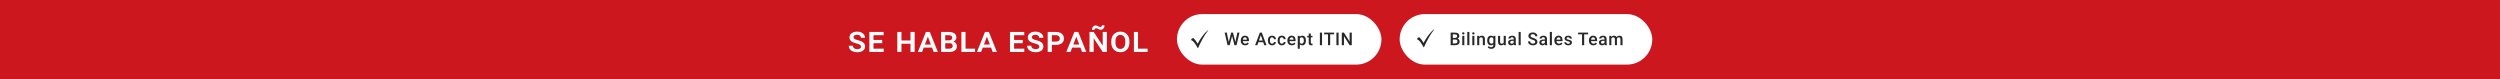 <svg width="2840" height="90" viewBox="0 0 2840 90" fill="none" xmlns="http://www.w3.org/2000/svg">
<rect x="0" y="0" width="2840" height="90" fill="#808080" stroke="none"/>
<g clip-path="url(#clip0_1846_1124)">
<rect width="2840" height="90" fill="white"/>
<rect width="2840" height="90" fill="#CC171F"/>
<path d="M978.117 53.043C978.117 52.613 978.039 52.229 977.883 51.891C977.74 51.552 977.486 51.246 977.121 50.973C976.77 50.686 976.281 50.419 975.656 50.172C975.044 49.925 974.27 49.69 973.332 49.469C971.978 49.143 970.78 48.779 969.738 48.375C968.71 47.958 967.844 47.477 967.141 46.93C966.438 46.383 965.904 45.738 965.539 44.996C965.188 44.254 965.012 43.388 965.012 42.398C965.012 41.448 965.22 40.582 965.637 39.801C966.053 39.007 966.646 38.323 967.414 37.75C968.182 37.164 969.094 36.715 970.148 36.402C971.203 36.09 972.362 35.934 973.625 35.934C975.461 35.934 977.056 36.233 978.41 36.832C979.764 37.431 980.812 38.258 981.555 39.312C982.31 40.354 982.688 41.565 982.688 42.945H977.98C977.98 42.294 977.811 41.708 977.473 41.188C977.147 40.667 976.665 40.25 976.027 39.938C975.389 39.625 974.589 39.469 973.625 39.469C972.701 39.469 971.939 39.605 971.34 39.879C970.741 40.139 970.292 40.484 969.992 40.914C969.706 41.331 969.562 41.786 969.562 42.281C969.562 42.672 969.647 43.023 969.816 43.336C969.999 43.648 970.285 43.935 970.676 44.195C971.066 44.456 971.574 44.703 972.199 44.938C972.824 45.172 973.586 45.4 974.484 45.621C975.826 45.934 977.01 46.305 978.039 46.734C979.068 47.164 979.927 47.672 980.617 48.258C981.307 48.831 981.822 49.508 982.16 50.289C982.512 51.057 982.688 51.936 982.688 52.926C982.688 53.928 982.479 54.827 982.062 55.621C981.646 56.402 981.047 57.066 980.266 57.613C979.497 58.16 978.573 58.583 977.492 58.883C976.411 59.169 975.207 59.312 973.879 59.312C972.707 59.312 971.542 59.169 970.383 58.883C969.237 58.596 968.202 58.154 967.277 57.555C966.353 56.956 965.611 56.194 965.051 55.27C964.504 54.332 964.23 53.232 964.23 51.969H968.957C968.957 52.646 969.074 53.232 969.309 53.727C969.556 54.208 969.901 54.605 970.344 54.918C970.799 55.217 971.34 55.439 971.965 55.582C972.59 55.725 973.28 55.797 974.035 55.797C974.986 55.797 975.76 55.673 976.359 55.426C976.971 55.165 977.414 54.827 977.688 54.41C977.974 53.993 978.117 53.538 978.117 53.043ZM1003.85 55.27V59H990.821V55.27H1003.85ZM992.305 36.246V59H987.598V36.246H992.305ZM1002.17 45.367V49.098H990.821V45.367H1002.17ZM1003.81 36.246V39.996H990.821V36.246H1003.81ZM1035.6 45.934V49.684H1022.71V45.934H1035.6ZM1024.04 36.246V59H1019.33V36.246H1024.04ZM1039.04 36.246V59H1034.33V36.246H1039.04ZM1054.32 40.914L1047.49 59H1042.72L1051.88 36.246H1055.05L1054.32 40.914ZM1060.63 59L1053.76 40.875L1053.03 36.246H1056.26L1065.4 59H1060.63ZM1060.34 50.562V54.098H1047.33V50.562H1060.34ZM1078.49 49.059H1072.2L1072.16 45.816H1077.77C1078.62 45.816 1079.33 45.706 1079.92 45.484C1080.5 45.263 1080.95 44.944 1081.25 44.527C1081.56 44.098 1081.71 43.577 1081.71 42.965C1081.71 42.275 1081.57 41.708 1081.27 41.266C1080.97 40.823 1080.52 40.504 1079.92 40.309C1079.32 40.1 1078.58 39.996 1077.69 39.996H1073.79V59H1069.08V36.246H1077.44C1078.84 36.246 1080.09 36.376 1081.19 36.637C1082.29 36.884 1083.24 37.262 1084.02 37.77C1084.8 38.277 1085.39 38.928 1085.8 39.723C1086.21 40.504 1086.42 41.428 1086.42 42.496C1086.42 43.421 1086.19 44.28 1085.72 45.074C1085.26 45.868 1084.56 46.513 1083.61 47.008C1082.66 47.503 1081.43 47.776 1079.92 47.828L1078.49 49.059ZM1078.28 59H1070.88L1072.79 55.27H1078.28C1079.19 55.27 1079.94 55.139 1080.52 54.879C1081.12 54.618 1081.57 54.267 1081.85 53.824C1082.14 53.368 1082.28 52.848 1082.28 52.262C1082.28 51.611 1082.15 51.051 1081.89 50.582C1081.64 50.1 1081.24 49.729 1080.68 49.469C1080.12 49.195 1079.39 49.059 1078.49 49.059H1073.69L1073.71 45.816H1079.8L1080.88 47.086C1082.32 47.06 1083.49 47.314 1084.39 47.848C1085.29 48.368 1085.95 49.046 1086.36 49.879C1086.79 50.712 1087.01 51.578 1087.01 52.477C1087.01 53.583 1086.81 54.547 1086.42 55.367C1086.03 56.175 1085.46 56.852 1084.72 57.398C1083.98 57.932 1083.07 58.336 1081.99 58.609C1080.91 58.87 1079.67 59 1078.28 59ZM1107.7 55.27V59H1095.38V55.27H1107.7ZM1096.86 36.246V59H1092.15V36.246H1096.86ZM1121.4 40.914L1114.56 59H1109.8L1118.96 36.246H1122.12L1121.4 40.914ZM1127.71 59L1120.83 40.875L1120.11 36.246H1123.33L1132.47 59H1127.71ZM1127.42 50.562V54.098H1114.41V50.562H1127.42ZM1163.57 55.27V59H1150.54V55.27H1163.57ZM1152.02 36.246V59H1147.32V36.246H1152.02ZM1161.89 45.367V49.098H1150.54V45.367H1161.89ZM1163.53 36.246V39.996H1150.54V36.246H1163.53ZM1180.7 53.043C1180.7 52.613 1180.62 52.229 1180.47 51.891C1180.33 51.552 1180.07 51.246 1179.71 50.973C1179.36 50.686 1178.87 50.419 1178.24 50.172C1177.63 49.925 1176.86 49.69 1175.92 49.469C1174.56 49.143 1173.37 48.779 1172.32 48.375C1171.3 47.958 1170.43 47.477 1169.73 46.93C1169.02 46.383 1168.49 45.738 1168.12 44.996C1167.77 44.254 1167.6 43.388 1167.6 42.398C1167.6 41.448 1167.81 40.582 1168.22 39.801C1168.64 39.007 1169.23 38.323 1170 37.75C1170.77 37.164 1171.68 36.715 1172.73 36.402C1173.79 36.09 1174.95 35.934 1176.21 35.934C1178.05 35.934 1179.64 36.233 1181 36.832C1182.35 37.431 1183.4 38.258 1184.14 39.312C1184.9 40.354 1185.27 41.565 1185.27 42.945H1180.57C1180.57 42.294 1180.4 41.708 1180.06 41.188C1179.73 40.667 1179.25 40.25 1178.61 39.938C1177.98 39.625 1177.17 39.469 1176.21 39.469C1175.29 39.469 1174.52 39.605 1173.93 39.879C1173.33 40.139 1172.88 40.484 1172.58 40.914C1172.29 41.331 1172.15 41.786 1172.15 42.281C1172.15 42.672 1172.23 43.023 1172.4 43.336C1172.58 43.648 1172.87 43.935 1173.26 44.195C1173.65 44.456 1174.16 44.703 1174.79 44.938C1175.41 45.172 1176.17 45.4 1177.07 45.621C1178.41 45.934 1179.6 46.305 1180.62 46.734C1181.65 47.164 1182.51 47.672 1183.2 48.258C1183.89 48.831 1184.41 49.508 1184.75 50.289C1185.1 51.057 1185.27 51.936 1185.27 52.926C1185.27 53.928 1185.07 54.827 1184.65 55.621C1184.23 56.402 1183.63 57.066 1182.85 57.613C1182.08 58.16 1181.16 58.583 1180.08 58.883C1179 59.169 1177.79 59.312 1176.46 59.312C1175.29 59.312 1174.13 59.169 1172.97 58.883C1171.82 58.596 1170.79 58.154 1169.86 57.555C1168.94 56.956 1168.2 56.194 1167.64 55.27C1167.09 54.332 1166.82 53.232 1166.82 51.969H1171.54C1171.54 52.646 1171.66 53.232 1171.89 53.727C1172.14 54.208 1172.49 54.605 1172.93 54.918C1173.39 55.217 1173.93 55.439 1174.55 55.582C1175.18 55.725 1175.87 55.797 1176.62 55.797C1177.57 55.797 1178.35 55.673 1178.95 55.426C1179.56 55.165 1180 54.827 1180.27 54.41C1180.56 53.993 1180.7 53.538 1180.7 53.043ZM1199.6 50.973H1193.31V47.223H1199.6C1200.61 47.223 1201.44 47.073 1202.08 46.773C1202.73 46.474 1203.21 46.07 1203.5 45.562C1203.82 45.042 1203.97 44.456 1203.97 43.805C1203.97 43.128 1203.82 42.503 1203.5 41.93C1203.21 41.357 1202.73 40.895 1202.08 40.543C1201.44 40.178 1200.61 39.996 1199.6 39.996H1194.89V59H1190.18V36.246H1199.6C1201.51 36.246 1203.15 36.572 1204.5 37.223C1205.85 37.874 1206.88 38.766 1207.59 39.898C1208.3 41.018 1208.66 42.307 1208.66 43.766C1208.66 44.859 1208.46 45.849 1208.06 46.734C1207.65 47.62 1207.06 48.382 1206.28 49.02C1205.5 49.645 1204.55 50.126 1203.43 50.465C1202.31 50.803 1201.03 50.973 1199.6 50.973ZM1222.95 40.914L1216.11 59H1211.35L1220.51 36.246H1223.67L1222.95 40.914ZM1229.26 59L1222.38 40.875L1221.66 36.246H1224.88L1234.02 59H1229.26ZM1228.96 50.562V54.098H1215.95V50.562H1228.96ZM1257.41 36.246V59H1252.68L1242.41 43.316V59H1237.7V36.246H1242.41L1252.68 51.93V36.246H1257.41ZM1251.86 28.648L1254.73 28.863C1254.73 29.814 1254.54 30.667 1254.17 31.422C1253.79 32.164 1253.27 32.75 1252.62 33.18C1251.97 33.609 1251.24 33.824 1250.42 33.824C1249.78 33.824 1249.24 33.733 1248.8 33.551C1248.35 33.368 1247.95 33.16 1247.58 32.926C1247.22 32.691 1246.84 32.49 1246.45 32.32C1246.07 32.138 1245.62 32.047 1245.1 32.047C1244.61 32.047 1244.19 32.229 1243.83 32.594C1243.5 32.958 1243.33 33.447 1243.33 34.059L1240.44 33.902C1240.44 32.965 1240.62 32.118 1241 31.363C1241.38 30.608 1241.89 30.009 1242.55 29.566C1243.2 29.124 1243.93 28.902 1244.75 28.902C1245.29 28.902 1245.77 28.994 1246.2 29.176C1246.64 29.345 1247.06 29.547 1247.45 29.781C1247.85 30.016 1248.26 30.224 1248.68 30.406C1249.09 30.588 1249.56 30.68 1250.06 30.68C1250.56 30.68 1250.98 30.491 1251.33 30.113C1251.69 29.736 1251.86 29.247 1251.86 28.648ZM1283.04 47.086V48.18C1283.04 49.911 1282.79 51.461 1282.3 52.828C1281.81 54.195 1281.1 55.367 1280.19 56.344C1279.29 57.307 1278.21 58.043 1276.95 58.551C1275.69 59.059 1274.29 59.312 1272.77 59.312C1271.25 59.312 1269.85 59.059 1268.59 58.551C1267.33 58.043 1266.23 57.307 1265.31 56.344C1264.38 55.367 1263.67 54.195 1263.16 52.828C1262.66 51.461 1262.42 49.911 1262.42 48.18V47.086C1262.42 45.354 1262.66 43.805 1263.16 42.438C1263.67 41.07 1264.38 39.898 1265.29 38.922C1266.2 37.945 1267.29 37.203 1268.55 36.695C1269.81 36.188 1271.21 35.934 1272.73 35.934C1274.27 35.934 1275.66 36.188 1276.91 36.695C1278.17 37.203 1279.26 37.945 1280.17 38.922C1281.1 39.898 1281.81 41.07 1282.3 42.438C1282.79 43.805 1283.04 45.354 1283.04 47.086ZM1278.34 48.18V47.047C1278.34 45.862 1278.21 44.814 1277.96 43.902C1277.72 42.991 1277.35 42.223 1276.85 41.598C1276.37 40.973 1275.78 40.497 1275.09 40.172C1274.4 39.846 1273.62 39.684 1272.73 39.684C1271.86 39.684 1271.07 39.846 1270.37 40.172C1269.68 40.497 1269.09 40.973 1268.61 41.598C1268.14 42.223 1267.78 42.991 1267.51 43.902C1267.27 44.814 1267.14 45.862 1267.14 47.047V48.18C1267.14 49.352 1267.27 50.4 1267.51 51.324C1267.78 52.236 1268.15 53.01 1268.63 53.648C1269.12 54.273 1269.72 54.755 1270.41 55.094C1271.11 55.419 1271.9 55.582 1272.77 55.582C1273.65 55.582 1274.44 55.419 1275.11 55.094C1275.8 54.755 1276.39 54.273 1276.87 53.648C1277.35 53.01 1277.72 52.236 1277.96 51.324C1278.21 50.4 1278.34 49.352 1278.34 48.18ZM1303.66 55.27V59H1291.33V55.27H1303.66ZM1292.82 36.246V59H1288.11V36.246H1292.82Z" fill="white"/>
<rect x="1590" y="16" width="286.988" height="57.398" rx="28.699" fill="white"/>
<path d="M1653.28 44.871H1649.65L1649.63 43.08H1652.8C1653.33 43.08 1653.79 43.001 1654.16 42.845C1654.54 42.682 1654.83 42.45 1655.02 42.15C1655.22 41.843 1655.31 41.475 1655.31 41.044C1655.31 40.568 1655.22 40.179 1655.04 39.879C1654.86 39.579 1654.58 39.361 1654.2 39.224C1653.83 39.087 1653.35 39.018 1652.77 39.018H1650.39V51.31H1647.94V37.061H1652.77C1653.55 37.061 1654.25 37.136 1654.86 37.286C1655.48 37.436 1656.01 37.671 1656.44 37.99C1656.88 38.304 1657.21 38.702 1657.43 39.184C1657.66 39.667 1657.77 40.241 1657.77 40.907C1657.77 41.494 1657.63 42.032 1657.35 42.522C1657.07 43.005 1656.66 43.399 1656.11 43.706C1655.56 44.013 1654.88 44.195 1654.06 44.254L1653.28 44.871ZM1653.17 51.31H1648.87L1649.98 49.363H1653.17C1653.73 49.363 1654.19 49.272 1654.56 49.089C1654.93 48.9 1655.21 48.642 1655.39 48.316C1655.58 47.983 1655.68 47.595 1655.68 47.151C1655.68 46.688 1655.59 46.286 1655.43 45.947C1655.27 45.601 1655.01 45.337 1654.66 45.154C1654.31 44.965 1653.85 44.871 1653.28 44.871H1650.52L1650.54 43.08H1654.13L1654.69 43.755C1655.47 43.781 1656.11 43.954 1656.62 44.274C1657.12 44.593 1657.5 45.008 1657.75 45.517C1658 46.026 1658.12 46.574 1658.12 47.161C1658.12 48.068 1657.92 48.828 1657.53 49.441C1657.13 50.054 1656.57 50.521 1655.83 50.841C1655.1 51.154 1654.21 51.31 1653.17 51.31ZM1663.49 40.721V51.31H1661.12V40.721H1663.49ZM1660.97 37.941C1660.97 37.583 1661.08 37.286 1661.32 37.051C1661.56 36.809 1661.89 36.689 1662.32 36.689C1662.73 36.689 1663.06 36.809 1663.3 37.051C1663.55 37.286 1663.67 37.583 1663.67 37.941C1663.67 38.294 1663.55 38.587 1663.3 38.822C1663.06 39.057 1662.73 39.175 1662.32 39.175C1661.89 39.175 1661.56 39.057 1661.32 38.822C1661.08 38.587 1660.97 38.294 1660.97 37.941ZM1669.2 36.278V51.31H1666.83V36.278H1669.2ZM1674.91 40.721V51.31H1672.54V40.721H1674.91ZM1672.39 37.941C1672.39 37.583 1672.5 37.286 1672.74 37.051C1672.98 36.809 1673.31 36.689 1673.74 36.689C1674.15 36.689 1674.48 36.809 1674.72 37.051C1674.97 37.286 1675.09 37.583 1675.09 37.941C1675.09 38.294 1674.97 38.587 1674.72 38.822C1674.48 39.057 1674.15 39.175 1673.74 39.175C1673.31 39.175 1672.98 39.057 1672.74 38.822C1672.5 38.587 1672.39 38.294 1672.39 37.941ZM1680.44 42.982V51.31H1678.08V40.721H1680.3L1680.44 42.982ZM1680.01 45.624L1679.25 45.614C1679.26 44.864 1679.36 44.176 1679.56 43.549C1679.77 42.923 1680.06 42.385 1680.43 41.935C1680.8 41.484 1681.24 41.139 1681.76 40.897C1682.27 40.649 1682.85 40.525 1683.48 40.525C1683.99 40.525 1684.45 40.597 1684.86 40.74C1685.28 40.878 1685.63 41.103 1685.93 41.416C1686.23 41.729 1686.45 42.137 1686.61 42.639C1686.77 43.135 1686.85 43.745 1686.85 44.469V51.31H1684.48V44.46C1684.48 43.951 1684.4 43.549 1684.25 43.256C1684.11 42.956 1683.9 42.744 1683.62 42.62C1683.34 42.489 1683 42.424 1682.59 42.424C1682.18 42.424 1681.82 42.509 1681.5 42.678C1681.18 42.848 1680.91 43.08 1680.69 43.373C1680.47 43.667 1680.31 44.006 1680.19 44.391C1680.07 44.776 1680.01 45.187 1680.01 45.624ZM1696.64 40.721H1698.78V51.017C1698.78 51.969 1698.58 52.779 1698.17 53.444C1697.77 54.109 1697.2 54.615 1696.48 54.961C1695.76 55.313 1694.92 55.489 1693.96 55.489C1693.56 55.489 1693.11 55.431 1692.61 55.313C1692.12 55.196 1691.65 55.007 1691.19 54.746C1690.73 54.491 1690.35 54.155 1690.04 53.738L1691.15 52.348C1691.52 52.798 1691.94 53.127 1692.4 53.336C1692.86 53.545 1693.34 53.65 1693.84 53.65C1694.38 53.65 1694.84 53.548 1695.22 53.346C1695.6 53.15 1695.9 52.86 1696.11 52.475C1696.32 52.09 1696.42 51.62 1696.42 51.066V43.119L1696.64 40.721ZM1689.44 46.133V45.928C1689.44 45.125 1689.54 44.394 1689.74 43.735C1689.93 43.07 1690.21 42.499 1690.58 42.023C1690.94 41.54 1691.39 41.171 1691.91 40.917C1692.43 40.656 1693.02 40.525 1693.68 40.525C1694.37 40.525 1694.95 40.649 1695.43 40.897C1695.92 41.145 1696.33 41.501 1696.66 41.964C1696.98 42.421 1697.24 42.969 1697.42 43.608C1697.61 44.241 1697.75 44.946 1697.84 45.722V46.378C1697.76 47.135 1697.61 47.826 1697.41 48.453C1697.21 49.079 1696.94 49.62 1696.61 50.077C1696.27 50.534 1695.86 50.886 1695.37 51.134C1694.89 51.382 1694.32 51.506 1693.66 51.506C1693.02 51.506 1692.43 51.372 1691.91 51.105C1691.39 50.837 1690.95 50.462 1690.58 49.979C1690.21 49.497 1689.93 48.929 1689.74 48.276C1689.54 47.617 1689.44 46.903 1689.44 46.133ZM1691.8 45.928V46.133C1691.8 46.616 1691.85 47.066 1691.94 47.484C1692.04 47.901 1692.18 48.27 1692.38 48.59C1692.58 48.903 1692.84 49.151 1693.14 49.334C1693.46 49.51 1693.82 49.598 1694.25 49.598C1694.8 49.598 1695.26 49.48 1695.61 49.245C1695.97 49.011 1696.24 48.694 1696.43 48.296C1696.63 47.892 1696.76 47.441 1696.84 46.946V45.174C1696.8 44.789 1696.72 44.43 1696.6 44.097C1696.48 43.765 1696.32 43.474 1696.12 43.226C1695.92 42.972 1695.66 42.776 1695.35 42.639C1695.05 42.496 1694.69 42.424 1694.27 42.424C1693.84 42.424 1693.48 42.515 1693.16 42.698C1692.85 42.881 1692.59 43.132 1692.39 43.452C1692.19 43.771 1692.05 44.143 1691.95 44.567C1691.85 44.991 1691.8 45.445 1691.8 45.928ZM1708.2 48.815V40.721H1710.57V51.31H1708.34L1708.2 48.815ZM1708.53 46.613L1709.32 46.593C1709.32 47.304 1709.25 47.96 1709.09 48.56C1708.93 49.154 1708.69 49.673 1708.37 50.116C1708.04 50.554 1707.62 50.896 1707.11 51.144C1706.6 51.386 1705.99 51.506 1705.28 51.506C1704.77 51.506 1704.29 51.431 1703.86 51.281C1703.43 51.131 1703.06 50.899 1702.75 50.586C1702.44 50.273 1702.2 49.865 1702.03 49.363C1701.86 48.86 1701.78 48.26 1701.78 47.562V40.721H1704.14V47.582C1704.14 47.967 1704.18 48.289 1704.27 48.55C1704.37 48.805 1704.49 49.011 1704.65 49.167C1704.8 49.324 1704.99 49.435 1705.19 49.5C1705.4 49.565 1705.63 49.598 1705.86 49.598C1706.53 49.598 1707.06 49.467 1707.45 49.206C1707.84 48.939 1708.11 48.58 1708.28 48.13C1708.45 47.679 1708.53 47.174 1708.53 46.613ZM1719.56 49.187V44.137C1719.56 43.758 1719.49 43.432 1719.35 43.158C1719.21 42.884 1719.01 42.672 1718.72 42.522C1718.45 42.372 1718.1 42.297 1717.69 42.297C1717.3 42.297 1716.97 42.362 1716.69 42.492C1716.41 42.623 1716.19 42.799 1716.03 43.021C1715.88 43.243 1715.8 43.494 1715.8 43.775H1713.45C1713.45 43.357 1713.55 42.952 1713.75 42.561C1713.96 42.169 1714.25 41.82 1714.63 41.514C1715.02 41.207 1715.48 40.966 1716.01 40.789C1716.55 40.613 1717.15 40.525 1717.81 40.525C1718.61 40.525 1719.32 40.659 1719.93 40.926C1720.55 41.194 1721.03 41.599 1721.39 42.14C1721.75 42.675 1721.92 43.347 1721.92 44.156V48.864C1721.92 49.346 1721.96 49.78 1722.02 50.165C1722.09 50.544 1722.2 50.873 1722.33 51.154V51.31H1719.91C1719.8 51.056 1719.71 50.733 1719.64 50.342C1719.59 49.944 1719.56 49.559 1719.56 49.187ZM1719.9 44.871L1719.92 46.329H1718.23C1717.79 46.329 1717.4 46.371 1717.07 46.456C1716.74 46.534 1716.46 46.652 1716.24 46.808C1716.02 46.965 1715.85 47.154 1715.74 47.376C1715.63 47.598 1715.57 47.849 1715.57 48.13C1715.57 48.41 1715.64 48.668 1715.77 48.903C1715.9 49.131 1716.09 49.311 1716.34 49.441C1716.59 49.572 1716.9 49.637 1717.26 49.637C1717.74 49.637 1718.16 49.539 1718.52 49.343C1718.88 49.141 1719.17 48.896 1719.38 48.609C1719.59 48.316 1719.7 48.038 1719.71 47.777L1720.48 48.825C1720.4 49.092 1720.26 49.379 1720.08 49.686C1719.89 49.992 1719.64 50.286 1719.33 50.567C1719.03 50.841 1718.67 51.066 1718.25 51.242C1717.83 51.418 1717.34 51.506 1716.8 51.506C1716.11 51.506 1715.49 51.369 1714.95 51.095C1714.41 50.815 1713.98 50.439 1713.67 49.97C1713.37 49.493 1713.21 48.955 1713.21 48.355C1713.21 47.794 1713.32 47.298 1713.53 46.867C1713.74 46.43 1714.06 46.065 1714.47 45.771C1714.88 45.477 1715.39 45.256 1715.99 45.105C1716.59 44.949 1717.28 44.871 1718.05 44.871H1719.9ZM1727.52 36.278V51.31H1725.15V36.278H1727.52ZM1744.03 47.64C1744.03 47.347 1743.98 47.086 1743.89 46.857C1743.81 46.629 1743.65 46.42 1743.43 46.231C1743.21 46.042 1742.89 45.859 1742.49 45.683C1742.09 45.5 1741.58 45.314 1740.96 45.125C1740.29 44.916 1739.66 44.685 1739.08 44.43C1738.52 44.169 1738.02 43.869 1737.6 43.53C1737.17 43.184 1736.84 42.789 1736.61 42.346C1736.37 41.895 1736.26 41.377 1736.26 40.789C1736.26 40.209 1736.38 39.68 1736.62 39.204C1736.87 38.728 1737.22 38.317 1737.67 37.971C1738.12 37.618 1738.66 37.348 1739.28 37.158C1739.9 36.963 1740.59 36.865 1741.34 36.865C1742.39 36.865 1743.3 37.061 1744.07 37.452C1744.84 37.844 1745.43 38.369 1745.84 39.028C1746.26 39.687 1746.46 40.414 1746.46 41.21H1744.03C1744.03 40.74 1743.93 40.326 1743.72 39.967C1743.53 39.602 1743.23 39.315 1742.82 39.106C1742.43 38.897 1741.92 38.793 1741.31 38.793C1740.73 38.793 1740.24 38.881 1739.86 39.057C1739.47 39.233 1739.19 39.471 1739 39.772C1738.81 40.072 1738.71 40.411 1738.71 40.789C1738.71 41.057 1738.77 41.302 1738.9 41.523C1739.02 41.739 1739.21 41.941 1739.47 42.13C1739.72 42.313 1740.04 42.486 1740.43 42.649C1740.81 42.812 1741.26 42.969 1741.79 43.119C1742.58 43.354 1743.26 43.615 1743.85 43.902C1744.44 44.182 1744.93 44.502 1745.32 44.861C1745.71 45.22 1746 45.627 1746.2 46.084C1746.4 46.534 1746.49 47.047 1746.49 47.621C1746.49 48.221 1746.37 48.763 1746.13 49.245C1745.89 49.722 1745.54 50.13 1745.09 50.469C1744.65 50.801 1744.12 51.059 1743.49 51.242C1742.87 51.418 1742.18 51.506 1741.41 51.506C1740.73 51.506 1740.05 51.415 1739.39 51.232C1738.73 51.049 1738.13 50.772 1737.59 50.4C1737.05 50.022 1736.62 49.552 1736.3 48.991C1735.98 48.423 1735.82 47.761 1735.82 47.004H1738.27C1738.27 47.467 1738.35 47.862 1738.51 48.188C1738.67 48.515 1738.9 48.782 1739.18 48.991C1739.47 49.193 1739.8 49.343 1740.18 49.441C1740.57 49.539 1740.98 49.588 1741.41 49.588C1741.99 49.588 1742.47 49.506 1742.85 49.343C1743.24 49.18 1743.54 48.952 1743.73 48.658C1743.93 48.365 1744.03 48.025 1744.03 47.64ZM1755 49.187V44.137C1755 43.758 1754.93 43.432 1754.8 43.158C1754.66 42.884 1754.45 42.672 1754.17 42.522C1753.9 42.372 1753.55 42.297 1753.13 42.297C1752.75 42.297 1752.42 42.362 1752.13 42.492C1751.85 42.623 1751.64 42.799 1751.48 43.021C1751.32 43.243 1751.24 43.494 1751.24 43.775H1748.9C1748.9 43.357 1749 42.952 1749.2 42.561C1749.4 42.169 1749.69 41.82 1750.08 41.514C1750.46 41.207 1750.92 40.966 1751.46 40.789C1751.99 40.613 1752.59 40.525 1753.26 40.525C1754.06 40.525 1754.76 40.659 1755.37 40.926C1755.99 41.194 1756.48 41.599 1756.83 42.14C1757.19 42.675 1757.37 43.347 1757.37 44.156V48.864C1757.37 49.346 1757.4 49.78 1757.47 50.165C1757.54 50.544 1757.64 50.873 1757.77 51.154V51.31H1755.35C1755.24 51.056 1755.16 50.733 1755.09 50.342C1755.03 49.944 1755 49.559 1755 49.187ZM1755.34 44.871L1755.36 46.329H1753.67C1753.23 46.329 1752.85 46.371 1752.52 46.456C1752.18 46.534 1751.91 46.652 1751.68 46.808C1751.46 46.965 1751.3 47.154 1751.19 47.376C1751.07 47.598 1751.02 47.849 1751.02 48.13C1751.02 48.41 1751.08 48.668 1751.21 48.903C1751.35 49.131 1751.53 49.311 1751.78 49.441C1752.04 49.572 1752.34 49.637 1752.7 49.637C1753.19 49.637 1753.61 49.539 1753.97 49.343C1754.33 49.141 1754.62 48.896 1754.83 48.609C1755.04 48.316 1755.15 48.038 1755.16 47.777L1755.92 48.825C1755.84 49.092 1755.71 49.379 1755.52 49.686C1755.33 49.992 1755.08 50.286 1754.78 50.567C1754.48 50.841 1754.12 51.066 1753.69 51.242C1753.27 51.418 1752.79 51.506 1752.24 51.506C1751.55 51.506 1750.93 51.369 1750.39 51.095C1749.85 50.815 1749.43 50.439 1749.12 49.97C1748.81 49.493 1748.66 48.955 1748.66 48.355C1748.66 47.794 1748.76 47.298 1748.97 46.867C1749.19 46.43 1749.5 46.065 1749.91 45.771C1750.33 45.477 1750.84 45.256 1751.44 45.105C1752.04 44.949 1752.73 44.871 1753.5 44.871H1755.34ZM1762.96 36.278V51.31H1760.6V36.278H1762.96ZM1770.82 51.506C1770.03 51.506 1769.33 51.379 1768.69 51.124C1768.07 50.864 1767.53 50.501 1767.09 50.038C1766.65 49.575 1766.31 49.03 1766.08 48.404C1765.85 47.777 1765.73 47.102 1765.73 46.378V45.986C1765.73 45.158 1765.85 44.407 1766.09 43.735C1766.33 43.063 1766.67 42.489 1767.1 42.013C1767.53 41.53 1768.04 41.161 1768.62 40.907C1769.21 40.653 1769.85 40.525 1770.53 40.525C1771.29 40.525 1771.95 40.653 1772.52 40.907C1773.09 41.161 1773.56 41.52 1773.93 41.983C1774.31 42.44 1774.59 42.985 1774.77 43.618C1774.96 44.251 1775.05 44.949 1775.05 45.712V46.72H1766.87V45.027H1772.73V44.841C1772.71 44.417 1772.63 44.019 1772.47 43.647C1772.32 43.275 1772.09 42.975 1771.78 42.747C1771.46 42.519 1771.05 42.404 1770.52 42.404C1770.13 42.404 1769.78 42.489 1769.48 42.659C1769.18 42.822 1768.92 43.06 1768.72 43.373C1768.52 43.686 1768.36 44.065 1768.25 44.508C1768.15 44.946 1768.1 45.438 1768.1 45.986V46.378C1768.1 46.841 1768.16 47.272 1768.28 47.67C1768.41 48.061 1768.6 48.404 1768.85 48.697C1769.1 48.991 1769.4 49.222 1769.75 49.392C1770.1 49.555 1770.5 49.637 1770.95 49.637C1771.52 49.637 1772.03 49.523 1772.47 49.294C1772.91 49.066 1773.3 48.743 1773.63 48.325L1774.87 49.529C1774.64 49.862 1774.34 50.182 1773.98 50.488C1773.61 50.788 1773.17 51.033 1772.64 51.222C1772.12 51.412 1771.51 51.506 1770.82 51.506ZM1783.44 48.443C1783.44 48.208 1783.38 47.996 1783.26 47.807C1783.14 47.611 1782.92 47.435 1782.59 47.278C1782.26 47.122 1781.78 46.978 1781.14 46.848C1780.58 46.724 1780.06 46.577 1779.59 46.407C1779.13 46.231 1778.73 46.019 1778.4 45.771C1778.06 45.523 1777.81 45.23 1777.62 44.89C1777.44 44.551 1777.35 44.159 1777.35 43.716C1777.35 43.285 1777.44 42.877 1777.63 42.492C1777.82 42.108 1778.09 41.768 1778.45 41.475C1778.8 41.181 1779.22 40.949 1779.73 40.78C1780.24 40.61 1780.8 40.525 1781.43 40.525C1782.32 40.525 1783.08 40.675 1783.71 40.975C1784.35 41.269 1784.84 41.67 1785.18 42.179C1785.52 42.682 1785.69 43.249 1785.69 43.882H1783.33C1783.33 43.602 1783.26 43.341 1783.11 43.099C1782.98 42.851 1782.77 42.652 1782.49 42.502C1782.21 42.346 1781.85 42.267 1781.43 42.267C1781.03 42.267 1780.69 42.333 1780.42 42.463C1780.16 42.587 1779.97 42.75 1779.83 42.952C1779.71 43.155 1779.65 43.377 1779.65 43.618C1779.65 43.794 1779.68 43.954 1779.75 44.097C1779.82 44.234 1779.94 44.362 1780.1 44.479C1780.26 44.59 1780.48 44.694 1780.76 44.792C1781.05 44.89 1781.41 44.985 1781.84 45.076C1782.65 45.246 1783.35 45.464 1783.93 45.732C1784.51 45.993 1784.96 46.332 1785.28 46.75C1785.59 47.161 1785.75 47.683 1785.75 48.316C1785.75 48.785 1785.65 49.216 1785.44 49.608C1785.25 49.992 1784.96 50.328 1784.58 50.616C1784.2 50.896 1783.75 51.115 1783.22 51.271C1782.7 51.428 1782.11 51.506 1781.46 51.506C1780.5 51.506 1779.69 51.337 1779.02 50.997C1778.36 50.651 1777.85 50.211 1777.51 49.676C1777.17 49.135 1777 48.573 1777 47.993H1779.28C1779.3 48.43 1779.42 48.779 1779.64 49.04C1779.86 49.294 1780.14 49.48 1780.46 49.598C1780.79 49.709 1781.14 49.764 1781.49 49.764C1781.91 49.764 1782.27 49.709 1782.56 49.598C1782.84 49.48 1783.06 49.324 1783.21 49.128C1783.36 48.926 1783.44 48.697 1783.44 48.443ZM1799.63 37.061V51.31H1797.2V37.061H1799.63ZM1804.11 37.061V39.018H1792.76V37.061H1804.11ZM1810.08 51.506C1809.3 51.506 1808.59 51.379 1807.96 51.124C1807.33 50.864 1806.79 50.501 1806.35 50.038C1805.91 49.575 1805.58 49.03 1805.34 48.404C1805.11 47.777 1804.99 47.102 1804.99 46.378V45.986C1804.99 45.158 1805.11 44.407 1805.35 43.735C1805.59 43.063 1805.93 42.489 1806.36 42.013C1806.79 41.53 1807.3 41.161 1807.89 40.907C1808.47 40.653 1809.11 40.525 1809.8 40.525C1810.55 40.525 1811.21 40.653 1811.78 40.907C1812.35 41.161 1812.82 41.52 1813.19 41.983C1813.57 42.44 1813.85 42.985 1814.03 43.618C1814.22 44.251 1814.32 44.949 1814.32 45.712V46.72H1806.14V45.027H1811.99V44.841C1811.98 44.417 1811.89 44.019 1811.73 43.647C1811.58 43.275 1811.35 42.975 1811.04 42.747C1810.73 42.519 1810.31 42.404 1809.79 42.404C1809.39 42.404 1809.05 42.489 1808.74 42.659C1808.44 42.822 1808.19 43.06 1807.99 43.373C1807.78 43.686 1807.63 44.065 1807.52 44.508C1807.41 44.946 1807.36 45.438 1807.36 45.986V46.378C1807.36 46.841 1807.42 47.272 1807.54 47.67C1807.68 48.061 1807.86 48.404 1808.11 48.697C1808.36 48.991 1808.66 49.222 1809.01 49.392C1809.37 49.555 1809.77 49.637 1810.22 49.637C1810.78 49.637 1811.29 49.523 1811.73 49.294C1812.18 49.066 1812.56 48.743 1812.89 48.325L1814.13 49.529C1813.9 49.862 1813.61 50.182 1813.24 50.488C1812.88 50.788 1812.43 51.033 1811.9 51.222C1811.38 51.412 1810.77 51.506 1810.08 51.506ZM1822.73 49.187V44.137C1822.73 43.758 1822.66 43.432 1822.52 43.158C1822.39 42.884 1822.18 42.672 1821.9 42.522C1821.62 42.372 1821.28 42.297 1820.86 42.297C1820.47 42.297 1820.14 42.362 1819.86 42.492C1819.58 42.623 1819.36 42.799 1819.21 43.021C1819.05 43.243 1818.97 43.494 1818.97 43.775H1816.62C1816.62 43.357 1816.72 42.952 1816.93 42.561C1817.13 42.169 1817.42 41.82 1817.81 41.514C1818.19 41.207 1818.65 40.966 1819.19 40.789C1819.72 40.613 1820.32 40.525 1820.99 40.525C1821.78 40.525 1822.49 40.659 1823.1 40.926C1823.72 41.194 1824.21 41.599 1824.56 42.14C1824.92 42.675 1825.1 43.347 1825.1 44.156V48.864C1825.1 49.346 1825.13 49.78 1825.2 50.165C1825.27 50.544 1825.37 50.873 1825.5 51.154V51.31H1823.08C1822.97 51.056 1822.88 50.733 1822.82 50.342C1822.76 49.944 1822.73 49.559 1822.73 49.187ZM1823.07 44.871L1823.09 46.329H1821.4C1820.96 46.329 1820.58 46.371 1820.24 46.456C1819.91 46.534 1819.63 46.652 1819.41 46.808C1819.19 46.965 1819.02 47.154 1818.91 47.376C1818.8 47.598 1818.75 47.849 1818.75 48.13C1818.75 48.41 1818.81 48.668 1818.94 48.903C1819.07 49.131 1819.26 49.311 1819.51 49.441C1819.76 49.572 1820.07 49.637 1820.43 49.637C1820.91 49.637 1821.33 49.539 1821.69 49.343C1822.06 49.141 1822.34 48.896 1822.55 48.609C1822.76 48.316 1822.87 48.038 1822.89 47.777L1823.65 48.825C1823.57 49.092 1823.44 49.379 1823.25 49.686C1823.06 49.992 1822.81 50.286 1822.5 50.567C1822.2 50.841 1821.84 51.066 1821.42 51.242C1821 51.418 1820.52 51.506 1819.97 51.506C1819.28 51.506 1818.66 51.369 1818.12 51.095C1817.58 50.815 1817.15 50.439 1816.85 49.97C1816.54 49.493 1816.39 48.955 1816.39 48.355C1816.39 47.794 1816.49 47.298 1816.7 46.867C1816.92 46.43 1817.23 46.065 1817.64 45.771C1818.06 45.477 1818.57 45.256 1819.17 45.105C1819.77 44.949 1820.45 44.871 1821.22 44.871H1823.07ZM1830.52 42.874V51.31H1828.16V40.721H1830.39L1830.52 42.874ZM1830.14 45.624L1829.34 45.614C1829.34 44.884 1829.43 44.208 1829.61 43.589C1829.8 42.969 1830.06 42.43 1830.42 41.974C1830.77 41.511 1831.21 41.155 1831.73 40.907C1832.26 40.653 1832.87 40.525 1833.56 40.525C1834.04 40.525 1834.48 40.597 1834.88 40.74C1835.28 40.878 1835.63 41.096 1835.93 41.396C1836.23 41.696 1836.45 42.081 1836.61 42.551C1836.77 43.021 1836.86 43.589 1836.86 44.254V51.31H1834.5V44.46C1834.5 43.944 1834.42 43.54 1834.26 43.246C1834.11 42.952 1833.89 42.744 1833.61 42.62C1833.33 42.489 1832.99 42.424 1832.6 42.424C1832.15 42.424 1831.78 42.509 1831.46 42.678C1831.16 42.848 1830.91 43.08 1830.71 43.373C1830.51 43.667 1830.37 44.006 1830.28 44.391C1830.19 44.776 1830.14 45.187 1830.14 45.624ZM1836.71 44.998L1835.6 45.242C1835.6 44.603 1835.69 44 1835.87 43.432C1836.05 42.858 1836.31 42.355 1836.66 41.925C1837.01 41.488 1837.45 41.145 1837.96 40.897C1838.48 40.649 1839.07 40.525 1839.73 40.525C1840.27 40.525 1840.76 40.6 1841.18 40.75C1841.61 40.894 1841.98 41.122 1842.28 41.435C1842.58 41.749 1842.81 42.156 1842.96 42.659C1843.12 43.155 1843.2 43.755 1843.2 44.46V51.31H1840.83V44.45C1840.83 43.915 1840.75 43.501 1840.59 43.207C1840.44 42.913 1840.23 42.711 1839.95 42.6C1839.67 42.483 1839.33 42.424 1838.94 42.424C1838.57 42.424 1838.25 42.492 1837.97 42.629C1837.7 42.76 1837.47 42.946 1837.28 43.187C1837.09 43.422 1836.94 43.693 1836.85 44C1836.75 44.306 1836.71 44.639 1836.71 44.998Z" fill="#282828"/>
<mask id="mask0_1846_1124" style="mask-type:luminance" maskUnits="userSpaceOnUse" x="1609" y="32" width="21" height="23">
<path d="M1609.13 32.399H1629.48V54.151H1609.13V32.399Z" fill="white"/>
</mask>
<g mask="url(#mask0_1846_1124)">
<path d="M1612.67 42.578C1614.52 44.462 1615.84 46.345 1617.16 48.77C1623.33 36.926 1630.83 31.545 1629.25 33.429C1624.22 39.977 1620.78 46.616 1617.43 54.151C1615.49 50.564 1613.02 45.809 1610.02 44.822C1609.14 43.925 1611.25 41.771 1612.67 42.578Z" fill="#282828"/>
</g>
<rect x="1337" y="16" width="232.324" height="57.398" rx="28.699" fill="white"/>
<path d="M1395.77 48.11L1398.61 37.061H1400.1L1399.93 39.909L1396.9 51.31H1395.35L1395.77 48.11ZM1393.65 37.061L1395.95 48.022L1396.16 51.31H1394.51L1391.21 37.061H1393.65ZM1403.32 47.993L1405.59 37.061H1408.04L1404.74 51.31H1403.09L1403.32 47.993ZM1400.68 37.061L1403.49 48.139L1403.9 51.31H1402.35L1399.37 39.909L1399.21 37.061H1400.68ZM1414.58 51.506C1413.8 51.506 1413.09 51.379 1412.46 51.124C1411.83 50.864 1411.29 50.501 1410.85 50.038C1410.41 49.575 1410.08 49.03 1409.84 48.404C1409.61 47.777 1409.49 47.102 1409.49 46.378V45.986C1409.49 45.158 1409.61 44.407 1409.85 43.735C1410.09 43.063 1410.43 42.489 1410.86 42.013C1411.29 41.53 1411.8 41.161 1412.39 40.907C1412.97 40.653 1413.61 40.525 1414.29 40.525C1415.05 40.525 1415.71 40.653 1416.28 40.907C1416.85 41.161 1417.32 41.52 1417.69 41.983C1418.07 42.44 1418.35 42.985 1418.53 43.618C1418.72 44.251 1418.82 44.949 1418.82 45.712V46.72H1410.63V45.027H1416.49V44.841C1416.47 44.417 1416.39 44.019 1416.23 43.647C1416.08 43.275 1415.85 42.975 1415.54 42.747C1415.22 42.519 1414.81 42.404 1414.29 42.404C1413.89 42.404 1413.54 42.489 1413.24 42.659C1412.94 42.822 1412.69 43.06 1412.48 43.373C1412.28 43.686 1412.13 44.065 1412.01 44.508C1411.91 44.946 1411.86 45.438 1411.86 45.986V46.378C1411.86 46.841 1411.92 47.272 1412.04 47.67C1412.17 48.061 1412.36 48.404 1412.61 48.697C1412.86 48.991 1413.16 49.222 1413.51 49.392C1413.86 49.555 1414.27 49.637 1414.72 49.637C1415.28 49.637 1415.79 49.523 1416.23 49.294C1416.68 49.066 1417.06 48.743 1417.39 48.325L1418.63 49.529C1418.4 49.862 1418.11 50.182 1417.74 50.488C1417.37 50.788 1416.93 51.033 1416.4 51.222C1415.88 51.412 1415.27 51.506 1414.58 51.506ZM1432.63 38.959L1428.38 51.31H1425.8L1431.17 37.061H1432.81L1432.63 38.959ZM1436.2 51.31L1431.93 38.959L1431.74 37.061H1433.4L1438.78 51.31H1436.2ZM1435.99 46.026V47.973H1428.24V46.026H1435.99ZM1445.07 49.627C1445.45 49.627 1445.8 49.552 1446.11 49.402C1446.42 49.245 1446.67 49.03 1446.86 48.756C1447.05 48.482 1447.16 48.166 1447.18 47.807H1449.4C1449.39 48.492 1449.19 49.115 1448.8 49.676C1448.41 50.237 1447.89 50.684 1447.24 51.017C1446.59 51.343 1445.88 51.506 1445.1 51.506C1444.29 51.506 1443.58 51.369 1442.98 51.095C1442.38 50.815 1441.88 50.43 1441.49 49.94C1441.09 49.451 1440.79 48.886 1440.59 48.247C1440.39 47.608 1440.29 46.923 1440.29 46.192V45.849C1440.29 45.119 1440.39 44.434 1440.59 43.794C1440.79 43.148 1441.09 42.581 1441.49 42.091C1441.88 41.602 1442.38 41.22 1442.98 40.946C1443.58 40.666 1444.29 40.525 1445.09 40.525C1445.94 40.525 1446.68 40.695 1447.32 41.034C1447.96 41.367 1448.46 41.833 1448.83 42.434C1449.2 43.027 1449.39 43.719 1449.4 44.508H1447.18C1447.16 44.117 1447.06 43.765 1446.89 43.452C1446.72 43.132 1446.48 42.877 1446.16 42.688C1445.86 42.499 1445.49 42.404 1445.06 42.404C1444.58 42.404 1444.19 42.502 1443.87 42.698C1443.56 42.887 1443.32 43.148 1443.14 43.481C1442.96 43.807 1442.84 44.176 1442.76 44.587C1442.69 44.991 1442.65 45.412 1442.65 45.849V46.192C1442.65 46.629 1442.69 47.053 1442.76 47.464C1442.83 47.875 1442.95 48.244 1443.13 48.57C1443.31 48.89 1443.56 49.148 1443.87 49.343C1444.19 49.532 1444.59 49.627 1445.07 49.627ZM1456.14 49.627C1456.53 49.627 1456.87 49.552 1457.18 49.402C1457.49 49.245 1457.74 49.03 1457.93 48.756C1458.13 48.482 1458.24 48.166 1458.26 47.807H1460.48C1460.46 48.492 1460.26 49.115 1459.87 49.676C1459.48 50.237 1458.96 50.684 1458.31 51.017C1457.67 51.343 1456.95 51.506 1456.17 51.506C1455.36 51.506 1454.66 51.369 1454.06 51.095C1453.46 50.815 1452.96 50.43 1452.56 49.94C1452.16 49.451 1451.86 48.886 1451.66 48.247C1451.46 47.608 1451.37 46.923 1451.37 46.192V45.849C1451.37 45.119 1451.46 44.434 1451.66 43.794C1451.86 43.148 1452.16 42.581 1452.56 42.091C1452.96 41.602 1453.46 41.22 1454.06 40.946C1454.66 40.666 1455.36 40.525 1456.16 40.525C1457.01 40.525 1457.75 40.695 1458.39 41.034C1459.03 41.367 1459.53 41.833 1459.9 42.434C1460.27 43.027 1460.46 43.719 1460.48 44.508H1458.26C1458.24 44.117 1458.14 43.765 1457.96 43.452C1457.79 43.132 1457.55 42.877 1457.24 42.688C1456.93 42.499 1456.56 42.404 1456.13 42.404C1455.66 42.404 1455.26 42.502 1454.95 42.698C1454.63 42.887 1454.39 43.148 1454.21 43.481C1454.04 43.807 1453.91 44.176 1453.83 44.587C1453.76 44.991 1453.72 45.412 1453.72 45.849V46.192C1453.72 46.629 1453.76 47.053 1453.83 47.464C1453.9 47.875 1454.03 48.244 1454.2 48.57C1454.39 48.89 1454.63 49.148 1454.95 49.343C1455.26 49.532 1455.66 49.627 1456.14 49.627ZM1467.56 51.506C1466.77 51.506 1466.07 51.379 1465.43 51.124C1464.81 50.864 1464.27 50.501 1463.83 50.038C1463.39 49.575 1463.06 49.03 1462.82 48.404C1462.59 47.777 1462.47 47.102 1462.47 46.378V45.986C1462.47 45.158 1462.59 44.407 1462.83 43.735C1463.07 43.063 1463.41 42.489 1463.84 42.013C1464.27 41.53 1464.78 41.161 1465.37 40.907C1465.95 40.653 1466.59 40.525 1467.27 40.525C1468.03 40.525 1468.69 40.653 1469.26 40.907C1469.83 41.161 1470.3 41.52 1470.67 41.983C1471.05 42.44 1471.33 42.985 1471.51 43.618C1471.7 44.251 1471.8 44.949 1471.8 45.712V46.72H1463.61V45.027H1469.47V44.841C1469.45 44.417 1469.37 44.019 1469.21 43.647C1469.06 43.275 1468.83 42.975 1468.52 42.747C1468.2 42.519 1467.79 42.404 1467.26 42.404C1466.87 42.404 1466.52 42.489 1466.22 42.659C1465.92 42.822 1465.67 43.06 1465.46 43.373C1465.26 43.686 1465.1 44.065 1464.99 44.508C1464.89 44.946 1464.84 45.438 1464.84 45.986V46.378C1464.84 46.841 1464.9 47.272 1465.02 47.67C1465.15 48.061 1465.34 48.404 1465.59 48.697C1465.84 48.991 1466.14 49.222 1466.49 49.392C1466.84 49.555 1467.24 49.637 1467.69 49.637C1468.26 49.637 1468.77 49.523 1469.21 49.294C1469.66 49.066 1470.04 48.743 1470.37 48.325L1471.61 49.529C1471.38 49.862 1471.08 50.182 1470.72 50.488C1470.35 50.788 1469.91 51.033 1469.38 51.222C1468.86 51.412 1468.25 51.506 1467.56 51.506ZM1476.6 42.757V55.382H1474.25V40.721H1476.42L1476.6 42.757ZM1483.5 45.918V46.123C1483.5 46.893 1483.41 47.608 1483.23 48.267C1483.05 48.919 1482.79 49.49 1482.44 49.979C1482.09 50.462 1481.66 50.837 1481.16 51.105C1480.65 51.372 1480.06 51.506 1479.39 51.506C1478.74 51.506 1478.16 51.386 1477.66 51.144C1477.17 50.896 1476.76 50.547 1476.42 50.097C1476.08 49.647 1475.81 49.118 1475.6 48.511C1475.39 47.898 1475.25 47.226 1475.17 46.495V45.703C1475.25 44.926 1475.39 44.221 1475.6 43.589C1475.81 42.956 1476.08 42.411 1476.42 41.954C1476.76 41.497 1477.17 41.145 1477.66 40.897C1478.15 40.649 1478.72 40.525 1479.37 40.525C1480.04 40.525 1480.63 40.656 1481.15 40.917C1481.66 41.171 1482.1 41.537 1482.45 42.013C1482.8 42.483 1483.06 43.05 1483.24 43.716C1483.42 44.375 1483.5 45.109 1483.5 45.918ZM1481.15 46.123V45.918C1481.15 45.428 1481.1 44.975 1481.01 44.557C1480.92 44.133 1480.77 43.761 1480.58 43.442C1480.38 43.122 1480.13 42.874 1479.82 42.698C1479.52 42.515 1479.16 42.424 1478.74 42.424C1478.32 42.424 1477.96 42.496 1477.66 42.639C1477.36 42.776 1477.11 42.969 1476.91 43.217C1476.71 43.465 1476.55 43.755 1476.44 44.088C1476.33 44.414 1476.25 44.77 1476.2 45.154V47.053C1476.28 47.523 1476.42 47.953 1476.6 48.345C1476.79 48.736 1477.06 49.05 1477.41 49.285C1477.76 49.513 1478.21 49.627 1478.76 49.627C1479.18 49.627 1479.54 49.536 1479.84 49.353C1480.14 49.17 1480.39 48.919 1480.58 48.599C1480.77 48.273 1480.92 47.898 1481.01 47.474C1481.1 47.05 1481.15 46.6 1481.15 46.123ZM1490.97 40.721V42.444H1485V40.721H1490.97ZM1486.72 38.127H1489.08V48.384C1489.08 48.71 1489.12 48.962 1489.21 49.138C1489.31 49.307 1489.45 49.422 1489.62 49.48C1489.79 49.539 1489.98 49.568 1490.21 49.568C1490.38 49.568 1490.53 49.559 1490.68 49.539C1490.83 49.519 1490.95 49.5 1491.04 49.48L1491.05 51.281C1490.86 51.34 1490.63 51.392 1490.37 51.438C1490.12 51.483 1489.82 51.506 1489.49 51.506C1488.95 51.506 1488.47 51.412 1488.05 51.222C1487.63 51.027 1487.31 50.71 1487.07 50.273C1486.84 49.836 1486.72 49.255 1486.72 48.531V38.127ZM1501.84 37.061V51.31H1499.38V37.061H1501.84ZM1511.06 37.061V51.31H1508.63V37.061H1511.06ZM1515.53 37.061V39.018H1504.19V37.061H1515.53ZM1520.64 37.061V51.31H1518.18V37.061H1520.64ZM1535.6 37.061V51.31H1533.14L1526.75 41.103V51.31H1524.29V37.061H1526.75L1533.16 47.288V37.061H1535.6Z" fill="#282828"/>
<mask id="mask1_1846_1124" style="mask-type:luminance" maskUnits="userSpaceOnUse" x="1352" y="33" width="21" height="23">
<path d="M1352.49 33.31H1372.84V55.062H1352.49V33.31Z" fill="white"/>
</mask>
<g mask="url(#mask1_1846_1124)">
<path d="M1356.02 43.489C1357.87 45.373 1359.2 47.257 1360.52 49.681C1366.69 37.837 1374.19 32.456 1372.6 34.34C1367.57 40.889 1364.13 47.527 1360.78 55.062C1358.84 51.475 1356.37 46.72 1353.38 45.733C1352.49 44.837 1354.61 42.682 1356.02 43.489Z" fill="#282828"/>
</g>
</g>
<defs>
<clipPath id="clip0_1846_1124">
<rect width="2840" height="90" fill="white"/>
</clipPath>
</defs>
</svg>
